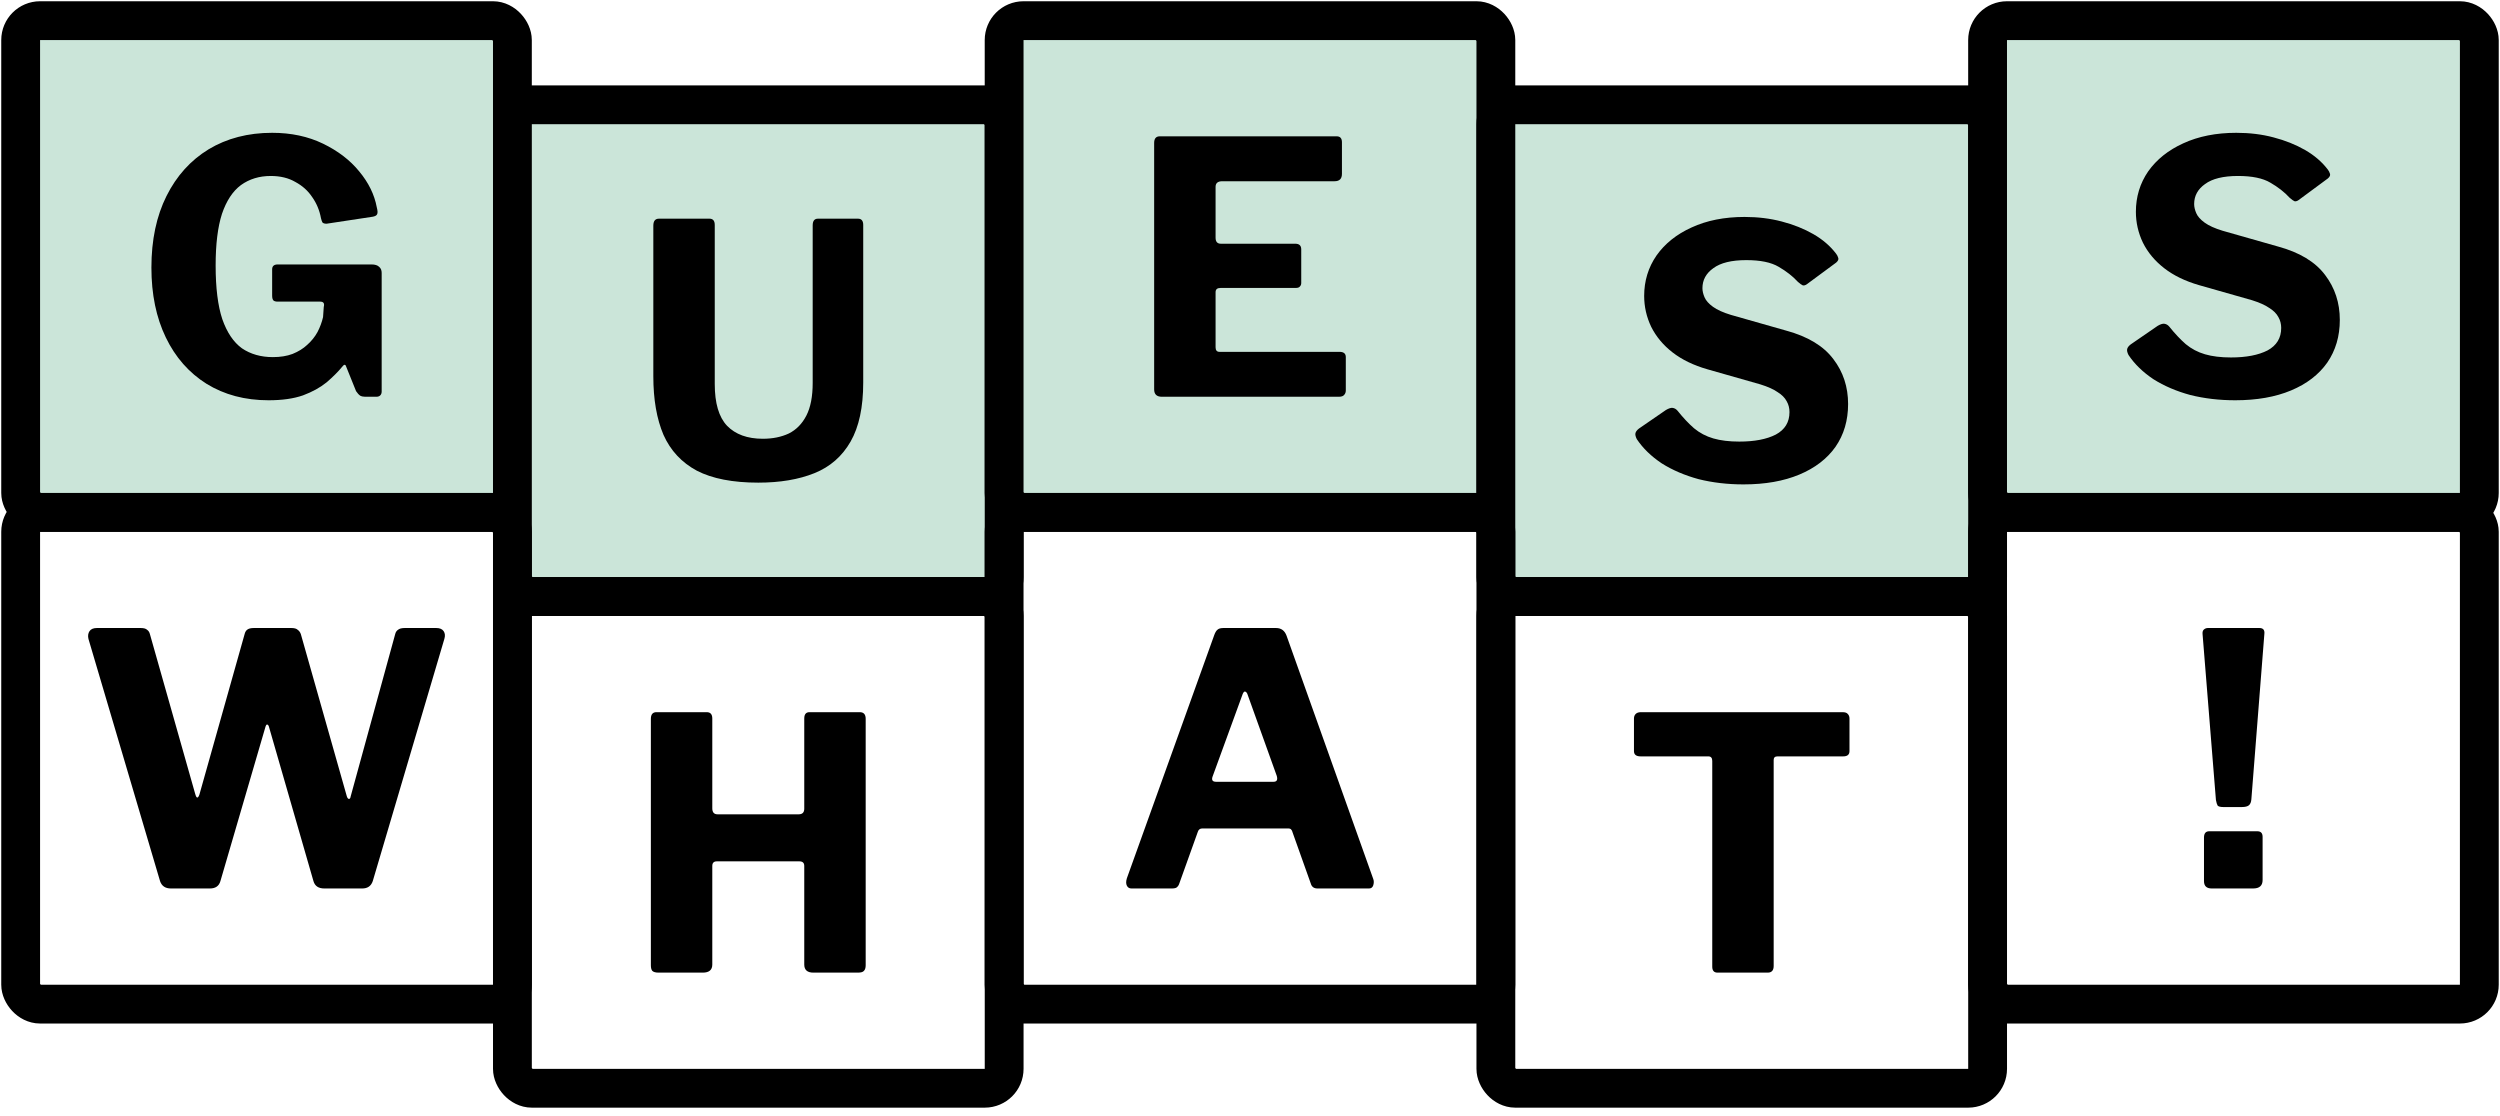 <svg width="121" height="54" viewBox="0 0 121 54" fill="none" xmlns="http://www.w3.org/2000/svg">
<rect x="1" y="1" width="23.8" height="23.8" rx="0.939" fill="#CBE5D9"/>
<rect x="1" y="1" width="23.8" height="23.8" rx="0.939" stroke="black" stroke-width="1.879"/>
<path d="M13.002 19.373C11.858 19.373 10.856 19.107 9.995 18.575C9.146 18.042 8.489 17.295 8.025 16.332C7.56 15.37 7.328 14.243 7.328 12.951C7.328 11.615 7.572 10.46 8.059 9.486C8.546 8.512 9.225 7.759 10.097 7.226C10.981 6.694 12.006 6.428 13.172 6.428C14.09 6.428 14.911 6.603 15.636 6.954C16.36 7.305 16.944 7.753 17.386 8.296C17.838 8.84 18.122 9.418 18.235 10.029C18.28 10.199 18.286 10.312 18.252 10.369C18.229 10.426 18.161 10.465 18.048 10.488L15.806 10.828C15.704 10.828 15.636 10.805 15.602 10.76C15.579 10.715 15.556 10.647 15.534 10.556C15.466 10.182 15.324 9.842 15.109 9.537C14.905 9.231 14.633 8.987 14.293 8.806C13.965 8.614 13.569 8.517 13.104 8.517C12.549 8.517 12.068 8.665 11.66 8.959C11.264 9.254 10.958 9.718 10.743 10.352C10.539 10.986 10.437 11.819 10.437 12.85C10.437 13.937 10.545 14.803 10.76 15.449C10.986 16.094 11.303 16.564 11.711 16.859C12.13 17.142 12.629 17.284 13.206 17.284C13.569 17.284 13.886 17.233 14.158 17.131C14.441 17.017 14.679 16.87 14.871 16.689C15.075 16.508 15.239 16.304 15.364 16.077C15.488 15.839 15.579 15.596 15.636 15.347L15.67 14.854C15.715 14.684 15.658 14.599 15.5 14.599H13.444C13.354 14.599 13.286 14.582 13.24 14.548C13.195 14.503 13.172 14.424 13.172 14.31V13.036C13.172 12.878 13.263 12.799 13.444 12.799H17.98C18.15 12.799 18.275 12.838 18.354 12.918C18.433 12.985 18.473 13.082 18.473 13.206V18.948C18.473 19.028 18.45 19.09 18.405 19.135C18.36 19.181 18.297 19.203 18.218 19.203H17.674C17.584 19.203 17.504 19.186 17.436 19.152C17.369 19.107 17.301 19.033 17.233 18.931L16.74 17.708C16.729 17.674 16.706 17.657 16.672 17.657C16.649 17.657 16.615 17.686 16.57 17.742C16.366 17.991 16.111 18.246 15.806 18.507C15.5 18.756 15.12 18.965 14.667 19.135C14.214 19.294 13.659 19.373 13.002 19.373Z" fill="black"/>
<rect x="24.801" y="5.072" width="23.8" height="23.8" rx="0.939" fill="#CBE5D9"/>
<rect x="24.801" y="5.072" width="23.8" height="23.8" rx="0.939" stroke="black" stroke-width="1.879"/>
<path d="M41.78 18.518C41.78 19.707 41.577 20.658 41.169 21.372C40.761 22.085 40.178 22.595 39.419 22.901C38.66 23.207 37.754 23.36 36.701 23.36C35.466 23.36 34.475 23.167 33.728 22.782C32.992 22.386 32.453 21.808 32.114 21.049C31.785 20.279 31.621 19.333 31.621 18.212V10.924C31.621 10.697 31.712 10.584 31.893 10.584H34.339C34.509 10.584 34.594 10.686 34.594 10.89V18.586C34.594 19.514 34.792 20.188 35.189 20.607C35.596 21.026 36.174 21.236 36.922 21.236C37.397 21.236 37.816 21.151 38.179 20.981C38.541 20.8 38.824 20.511 39.028 20.115C39.232 19.718 39.334 19.192 39.334 18.535V10.907C39.334 10.692 39.419 10.584 39.589 10.584H41.526C41.696 10.584 41.78 10.686 41.78 10.89V18.518Z" fill="black"/>
<rect x="48.6" y="1" width="23.8" height="23.8" rx="0.939" fill="#CBE5D9"/>
<rect x="48.6" y="1" width="23.8" height="23.8" rx="0.939" stroke="black" stroke-width="1.879"/>
<path d="M55.861 6.92C55.861 6.705 55.952 6.598 56.133 6.598H64.695C64.865 6.598 64.95 6.694 64.95 6.886V8.415C64.95 8.653 64.831 8.772 64.594 8.772H59.157C58.942 8.772 58.834 8.863 58.834 9.044V11.507C58.834 11.7 58.919 11.796 59.089 11.796H62.691C62.883 11.796 62.98 11.887 62.98 12.068V13.699C62.98 13.767 62.957 13.824 62.912 13.869C62.878 13.914 62.81 13.937 62.708 13.937H59.072C58.914 13.937 58.834 14.005 58.834 14.141V16.808C58.834 16.955 58.897 17.029 59.021 17.029H64.831C65.035 17.029 65.137 17.114 65.137 17.284V18.898C65.137 18.988 65.109 19.062 65.052 19.118C65.007 19.175 64.922 19.203 64.797 19.203H56.235C55.986 19.203 55.861 19.084 55.861 18.847V6.92Z" fill="black"/>
<rect x="72.4" y="5.072" width="23.8" height="23.8" rx="0.939" fill="#CBE5D9"/>
<rect x="72.4" y="5.072" width="23.8" height="23.8" rx="0.939" stroke="black" stroke-width="1.879"/>
<path d="M87.019 13.643C86.77 13.371 86.458 13.128 86.085 12.912C85.722 12.697 85.201 12.59 84.522 12.59C83.808 12.59 83.276 12.72 82.925 12.98C82.574 13.229 82.398 13.552 82.398 13.949C82.398 14.085 82.432 14.232 82.5 14.39C82.568 14.549 82.704 14.702 82.908 14.849C83.112 14.996 83.4 15.127 83.774 15.24L86.458 16.004C87.5 16.288 88.259 16.746 88.735 17.381C89.211 18.003 89.448 18.728 89.448 19.555C89.448 20.348 89.245 21.039 88.837 21.628C88.429 22.205 87.846 22.653 87.087 22.97C86.328 23.287 85.428 23.445 84.386 23.445C83.616 23.445 82.891 23.36 82.211 23.191C81.543 23.009 80.948 22.755 80.427 22.426C79.918 22.086 79.516 21.696 79.221 21.254C79.165 21.141 79.142 21.05 79.153 20.982C79.165 20.903 79.221 20.823 79.323 20.744L80.631 19.844C80.767 19.765 80.875 19.731 80.954 19.742C81.045 19.753 81.124 19.799 81.192 19.878C81.464 20.218 81.73 20.501 81.99 20.727C82.262 20.954 82.574 21.118 82.925 21.22C83.276 21.322 83.695 21.373 84.182 21.373C84.918 21.373 85.507 21.26 85.949 21.033C86.391 20.795 86.611 20.433 86.611 19.946C86.611 19.753 86.566 19.578 86.475 19.419C86.385 19.249 86.238 19.102 86.034 18.977C85.841 18.841 85.564 18.717 85.201 18.604L82.636 17.873C81.968 17.681 81.407 17.409 80.954 17.058C80.501 16.707 80.156 16.293 79.918 15.818C79.691 15.342 79.578 14.844 79.578 14.322C79.578 13.598 79.776 12.946 80.173 12.369C80.58 11.791 81.147 11.338 81.871 11.01C82.608 10.67 83.463 10.5 84.437 10.5C85.082 10.5 85.683 10.574 86.238 10.721C86.804 10.868 87.314 11.072 87.767 11.332C88.22 11.593 88.588 11.91 88.871 12.284C88.916 12.341 88.95 12.408 88.973 12.488C88.995 12.556 88.961 12.629 88.871 12.709L87.444 13.762C87.376 13.807 87.314 13.824 87.257 13.813C87.2 13.79 87.121 13.733 87.019 13.643Z" fill="black"/>
<rect x="96.199" y="1" width="23.8" height="23.8" rx="0.939" fill="#CBE5D9"/>
<rect x="96.199" y="1" width="23.8" height="23.8" rx="0.939" stroke="black" stroke-width="1.879"/>
<path d="M110.818 9.571C110.569 9.299 110.257 9.055 109.883 8.84C109.521 8.625 109 8.517 108.321 8.517C107.607 8.517 107.075 8.648 106.724 8.908C106.372 9.157 106.197 9.48 106.197 9.876C106.197 10.012 106.231 10.16 106.299 10.318C106.367 10.477 106.503 10.63 106.707 10.777C106.91 10.924 107.199 11.054 107.573 11.168L110.257 11.932C111.299 12.215 112.058 12.674 112.534 13.308C113.009 13.931 113.247 14.656 113.247 15.483C113.247 16.276 113.043 16.966 112.636 17.555C112.228 18.133 111.645 18.58 110.886 18.898C110.127 19.215 109.227 19.373 108.185 19.373C107.414 19.373 106.69 19.288 106.01 19.118C105.342 18.937 104.747 18.682 104.226 18.354C103.717 18.014 103.314 17.623 103.02 17.182C102.963 17.068 102.941 16.978 102.952 16.91C102.963 16.831 103.02 16.751 103.122 16.672L104.43 15.772C104.566 15.692 104.674 15.658 104.753 15.67C104.843 15.681 104.923 15.726 104.991 15.806C105.263 16.145 105.529 16.428 105.789 16.655C106.061 16.881 106.372 17.046 106.724 17.148C107.075 17.25 107.494 17.301 107.981 17.301C108.717 17.301 109.306 17.187 109.748 16.961C110.189 16.723 110.41 16.36 110.41 15.873C110.41 15.681 110.365 15.505 110.274 15.347C110.184 15.177 110.036 15.03 109.833 14.905C109.64 14.769 109.362 14.645 109 14.531L106.435 13.801C105.767 13.608 105.206 13.336 104.753 12.985C104.3 12.634 103.954 12.221 103.717 11.745C103.49 11.27 103.377 10.771 103.377 10.25C103.377 9.525 103.575 8.874 103.971 8.296C104.379 7.719 104.945 7.266 105.67 6.937C106.406 6.598 107.262 6.428 108.236 6.428C108.881 6.428 109.481 6.501 110.036 6.649C110.603 6.796 111.112 7 111.565 7.26C112.018 7.521 112.387 7.838 112.67 8.212C112.715 8.268 112.749 8.336 112.772 8.415C112.794 8.483 112.76 8.557 112.67 8.636L111.243 9.69C111.175 9.735 111.112 9.752 111.056 9.741C110.999 9.718 110.92 9.661 110.818 9.571Z" fill="black"/>
<rect x="1" y="24.799" width="23.8" height="23.8" rx="0.939" stroke="black" stroke-width="1.879"/>
<path d="M21.117 30.396C21.287 30.396 21.405 30.448 21.473 30.549C21.541 30.651 21.553 30.776 21.507 30.923L18.042 42.645C17.962 42.883 17.792 43.002 17.532 43.002H15.697C15.414 43.002 15.239 42.883 15.171 42.645L13.03 35.221C13.007 35.119 12.973 35.068 12.928 35.068C12.894 35.057 12.86 35.119 12.826 35.255L10.668 42.645C10.601 42.883 10.431 43.002 10.159 43.002H8.273C8.001 43.002 7.826 42.883 7.746 42.645L4.281 30.923C4.247 30.776 4.264 30.651 4.332 30.549C4.4 30.448 4.519 30.396 4.688 30.396H6.812C6.959 30.396 7.061 30.425 7.118 30.481C7.186 30.527 7.231 30.595 7.254 30.685L9.445 38.415C9.479 38.54 9.513 38.602 9.547 38.602C9.581 38.602 9.615 38.557 9.649 38.466L11.841 30.685C11.863 30.595 11.903 30.527 11.96 30.481C12.028 30.425 12.135 30.396 12.282 30.396H14.1C14.247 30.396 14.349 30.425 14.406 30.481C14.474 30.527 14.525 30.595 14.559 30.685L16.784 38.534C16.807 38.613 16.841 38.659 16.886 38.67C16.932 38.67 16.96 38.63 16.971 38.551L19.129 30.685C19.151 30.595 19.197 30.527 19.265 30.481C19.333 30.425 19.44 30.396 19.588 30.396H21.117Z" fill="black"/>
<rect x="24.801" y="28.871" width="23.8" height="23.8" rx="0.939" stroke="black" stroke-width="1.879"/>
<path d="M34.696 41.689C34.549 41.689 34.475 41.763 34.475 41.91V46.684C34.475 46.944 34.322 47.075 34.016 47.075H31.876C31.729 47.075 31.627 47.046 31.57 46.989C31.525 46.933 31.502 46.842 31.502 46.718V34.791C31.502 34.576 31.593 34.469 31.774 34.469H34.203C34.384 34.469 34.475 34.571 34.475 34.775V39.124C34.475 39.316 34.56 39.413 34.73 39.413H38.654C38.836 39.413 38.926 39.322 38.926 39.141V34.775C38.926 34.571 39.011 34.469 39.181 34.469H41.61C41.803 34.469 41.899 34.576 41.899 34.791V46.718C41.899 46.842 41.871 46.933 41.814 46.989C41.769 47.046 41.673 47.075 41.525 47.075H39.368C39.073 47.075 38.926 46.944 38.926 46.684V41.91C38.926 41.763 38.847 41.689 38.688 41.689H34.696Z" fill="black"/>
<rect x="48.6" y="24.799" width="23.8" height="23.8" rx="0.939" stroke="black" stroke-width="1.879"/>
<path d="M54.761 43.002C54.659 43.002 54.585 42.957 54.54 42.866C54.495 42.776 54.495 42.657 54.54 42.51L58.77 30.736C58.815 30.612 58.866 30.527 58.923 30.481C58.98 30.425 59.076 30.396 59.212 30.396H61.76C62.009 30.396 62.179 30.521 62.27 30.77L66.466 42.544C66.5 42.634 66.5 42.736 66.466 42.849C66.432 42.951 66.364 43.002 66.262 43.002H63.765C63.595 43.002 63.487 42.923 63.442 42.764L62.559 40.284C62.547 40.227 62.525 40.182 62.491 40.148C62.468 40.114 62.417 40.097 62.338 40.097H58.192C58.079 40.097 58.006 40.154 57.972 40.267L57.071 42.781C57.048 42.849 57.009 42.906 56.952 42.951C56.907 42.985 56.828 43.002 56.714 43.002H54.761ZM61.641 37.838C61.8 37.838 61.851 37.741 61.794 37.549L60.367 33.573C60.333 33.505 60.293 33.471 60.248 33.471C60.214 33.471 60.18 33.511 60.146 33.59L58.702 37.549C58.623 37.741 58.674 37.838 58.855 37.838H61.641Z" fill="black"/>
<rect x="72.4" y="28.871" width="23.8" height="23.8" rx="0.939" stroke="black" stroke-width="1.879"/>
<path d="M79.084 34.775C79.084 34.684 79.112 34.61 79.169 34.554C79.226 34.497 79.311 34.469 79.424 34.469H89.175C89.3 34.469 89.385 34.497 89.43 34.554C89.487 34.61 89.515 34.684 89.515 34.775V36.355C89.515 36.524 89.413 36.609 89.209 36.609H86.032C85.908 36.609 85.846 36.666 85.846 36.779V46.752C85.846 46.967 85.749 47.075 85.557 47.075H83.127C82.957 47.075 82.873 46.978 82.873 46.786V36.83C82.873 36.683 82.81 36.609 82.686 36.609H79.407C79.192 36.609 79.084 36.524 79.084 36.355V34.775Z" fill="black"/>
<rect x="96.199" y="24.799" width="23.8" height="23.8" rx="0.939" stroke="black" stroke-width="1.879"/>
<path d="M109.51 42.594C109.51 42.866 109.357 43.002 109.051 43.002H107.047C106.798 43.002 106.673 42.883 106.673 42.645V40.539C106.673 40.335 106.758 40.233 106.928 40.233H109.255C109.425 40.233 109.51 40.324 109.51 40.505V42.594ZM108.966 38.687C108.955 38.823 108.915 38.919 108.847 38.976C108.78 39.032 108.666 39.061 108.508 39.061H107.607C107.471 39.061 107.381 39.038 107.335 38.993C107.302 38.936 107.273 38.846 107.251 38.721L106.605 30.702C106.594 30.6 106.611 30.527 106.656 30.481C106.713 30.425 106.781 30.396 106.86 30.396H109.357C109.538 30.396 109.618 30.493 109.595 30.685L108.966 38.687Z" fill="black"/>
</svg>